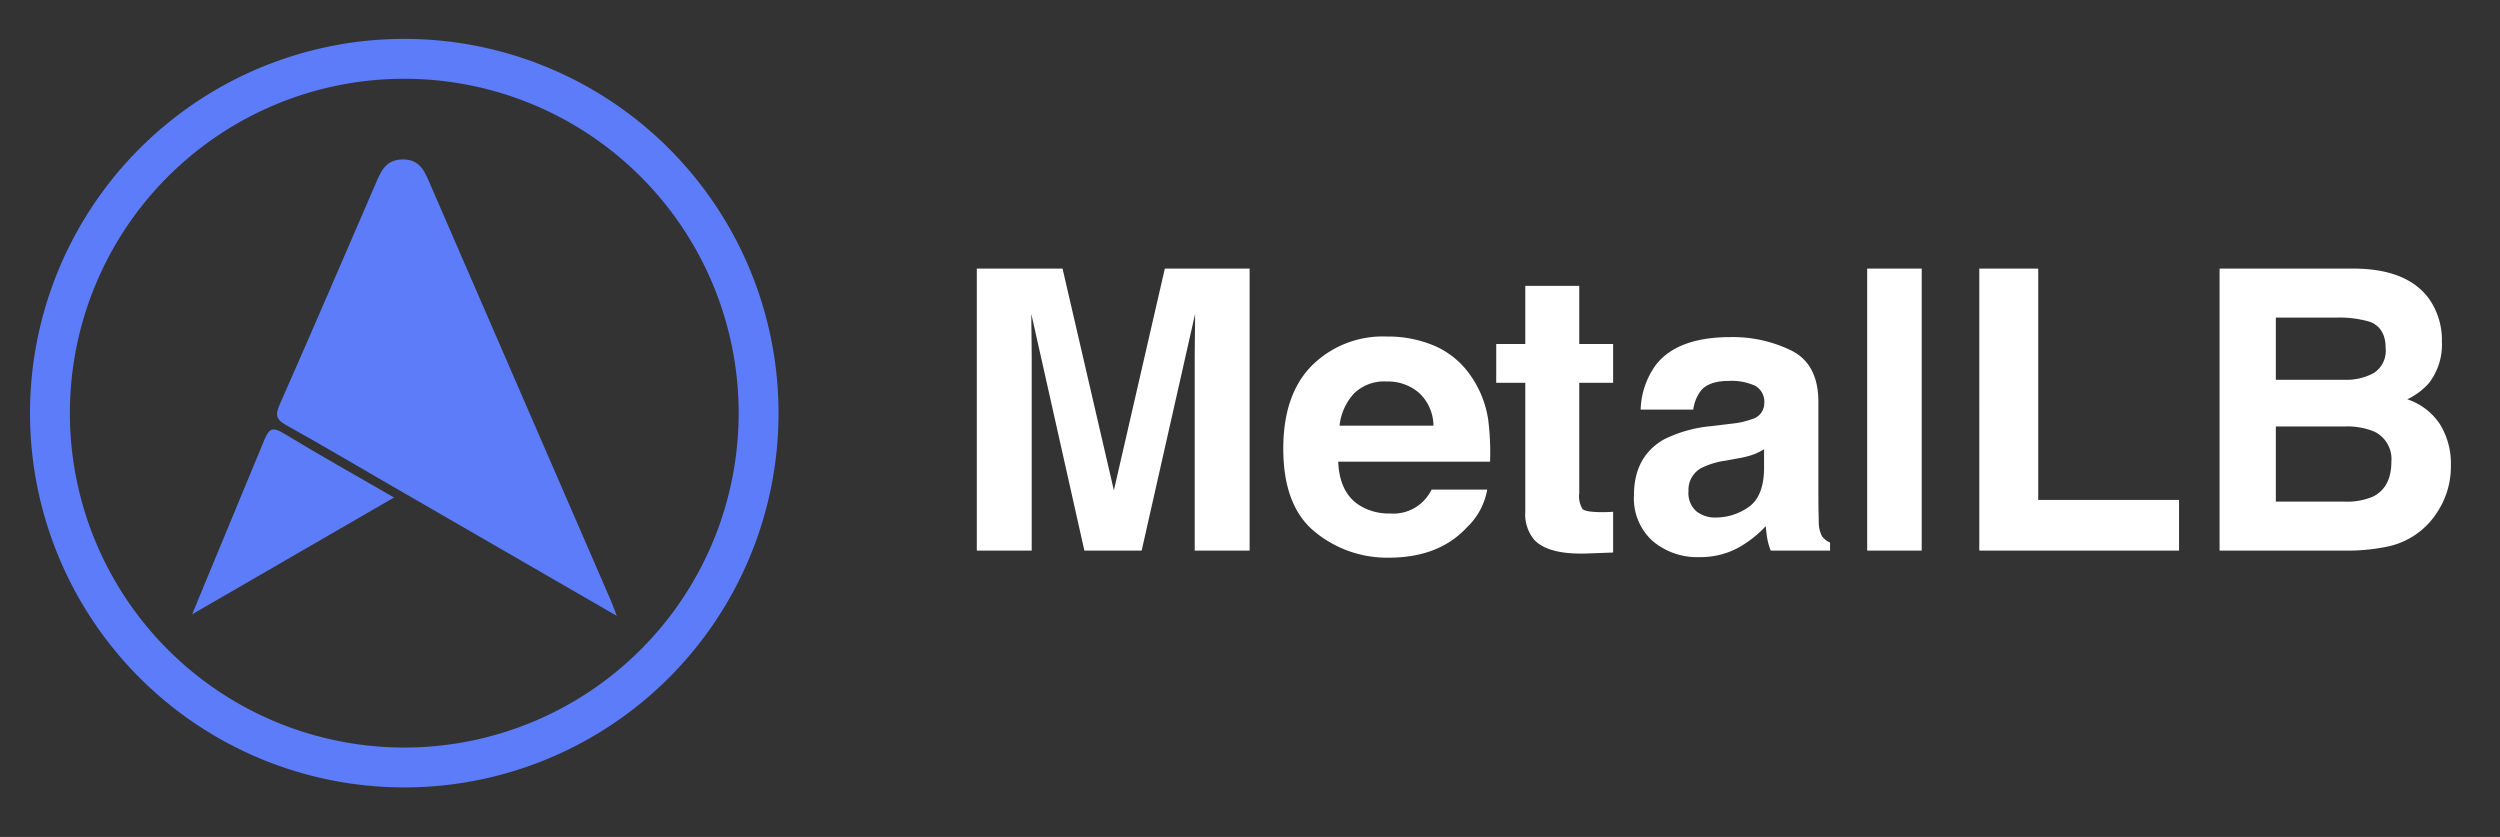 <svg id="Layer_1" data-name="Layer 1" xmlns="http://www.w3.org/2000/svg" viewBox="0 0 492.916 165.013"><rect x="0" y="0" width="492.916" height="165.013" fill="#333333" stroke="none"/><defs><style>.cls-1{fill:#5C7CFA;}</style></defs><path class="cls-1" d="M121.619,121.437C106.237,112.552,91.523,104.055,76.811,95.555c-6.791-3.924-13.543-7.921-20.393-11.738-1.933-1.078-2.195-1.972-1.281-4.038C61.479,65.434,67.652,51.014,73.888,36.623c1.08-2.493,1.929-5.144,5.47-5.187,3.543-.044,4.423,2.5,5.528,5.049q17.725,40.911,35.502,81.8C120.725,119.063,121.007,119.866,121.619,121.437ZM52.171,86.601c.906-2.13,1.632-2.449,3.715-1.184,7.034,4.271,14.22,8.291,21.81,12.673L37.883,121.117"/><path class="cls-1" d="M79.708,155.252a73.792,73.792,0,1,1,73.792-73.792A73.792,73.792,0,0,1,79.708,155.252Zm0-139.721a65.929,65.929,0,1,0,65.929,65.929A65.929,65.929,0,0,0,79.708,15.531Z"/><path fill="#FFFFFF" d="M229.665,52.961h16.718v55.601h-10.826V70.954q0-1.621.038-4.545.035-2.922.037-4.508l-10.536,46.661H213.803L203.343,61.901q0,1.584.037,4.508.037,2.922.038,4.545v37.609H192.593V52.96h16.905L219.619,96.68Zm53.392,15.318a16.729,16.729,0,0,1,7.105,6.081,20.206,20.206,0,0,1,3.276,8.502,52.558,52.558,0,0,1,.354,8.16h-29.944q.249,6.187,4.298,8.675a10.919,10.919,0,0,0,5.927,1.546,8.348,8.348,0,0,0,8.181-4.715h10.976a13.422,13.422,0,0,1-3.985,7.43q-5.525,5.998-15.469,5.999a22.414,22.414,0,0,1-14.482-5.058q-6.274-5.061-6.274-16.462,0-10.683,5.664-16.385a19.818,19.818,0,0,1,14.703-5.701,23.399,23.399,0,0,1,9.669,1.926Zm-16.082,9.286a11.173,11.173,0,0,0-2.865,6.366h18.522a8.969,8.969,0,0,0-2.865-6.497,9.418,9.418,0,0,0-6.375-2.217A8.528,8.528,0,0,0,266.975,77.565Zm28.029-2.085V67.825h5.733V56.357h10.638V67.823h6.675v7.657h-6.675V97.208a4.888,4.888,0,0,0,.641,3.15q.642.621,3.924.621c.326,0,.672-.004,1.037-.017s.722-.032,1.075-.058v8.036l-5.091.187q-7.62.262-10.412-2.639a7.864,7.864,0,0,1-1.811-5.697V75.48Zm46.236,8.074a16.958,16.958,0,0,0,4.293-.944,3.236,3.236,0,0,0,2.32-3.056,3.61,3.61,0,0,0-1.78-3.488,11.234,11.234,0,0,0-5.22-.963q-3.861,0-5.467,1.887a7.781,7.781,0,0,0-1.529,3.773H323.483a15.731,15.731,0,0,1,3.031-8.865q4.281-5.432,14.699-5.432a26.214,26.214,0,0,1,12.047,2.679q5.265,2.679,5.265,10.109V98.113q0,1.962.075,4.753a5.976,5.976,0,0,0,.642,2.866,3.841,3.841,0,0,0,1.584,1.245V108.563H349.134a11.977,11.977,0,0,1-.68-2.339q-.187-1.094-.301-2.49a22.172,22.172,0,0,1-5.161,4.112,15.595,15.595,0,0,1-7.89,1.998,13.612,13.612,0,0,1-9.277-3.187,11.333,11.333,0,0,1-3.661-9.034q0-7.582,5.891-10.976A26.303,26.303,0,0,1,337.555,84.005Zm6.573,5.016a11.982,11.982,0,0,1-2.085,1.038,17.563,17.563,0,0,1-2.886.734l-2.448.453a16.108,16.108,0,0,0-4.94,1.472,4.909,4.909,0,0,0-2.54,4.563,4.77,4.77,0,0,0,1.55,3.98,5.894,5.894,0,0,0,3.774,1.227,11.237,11.237,0,0,0,6.491-2.038q2.968-2.036,3.084-7.43ZM378.896,108.563H368.144V52.96H378.896Zm11.354-55.601h11.619V98.565h27.762V108.563H390.251Zm88.658,5.922a14.145,14.145,0,0,1,2.551,8.488,12.38,12.38,0,0,1-2.575,8.185,13.292,13.292,0,0,1-4.241,3.169,12.39,12.39,0,0,1,6.423,4.904,14.714,14.714,0,0,1,2.166,8.147,16.252,16.252,0,0,1-2.475,8.865,15.309,15.309,0,0,1-10.22,7.166,38.416,38.416,0,0,1-7.856.756H437.628V52.96h26.87Q474.667,53.114,478.908,58.884Zm-30.19,3.735v12.258h13.513a11.174,11.174,0,0,0,5.88-1.376,5.251,5.251,0,0,0,2.258-4.884q0-3.885-2.985-5.13a20.939,20.939,0,0,0-6.572-.868Zm0,21.463V98.905h13.498a13.118,13.118,0,0,0,5.632-.98q3.655-1.808,3.654-6.94a5.97,5.97,0,0,0-3.542-5.96,14.074,14.074,0,0,0-5.556-.944Z"/></svg>